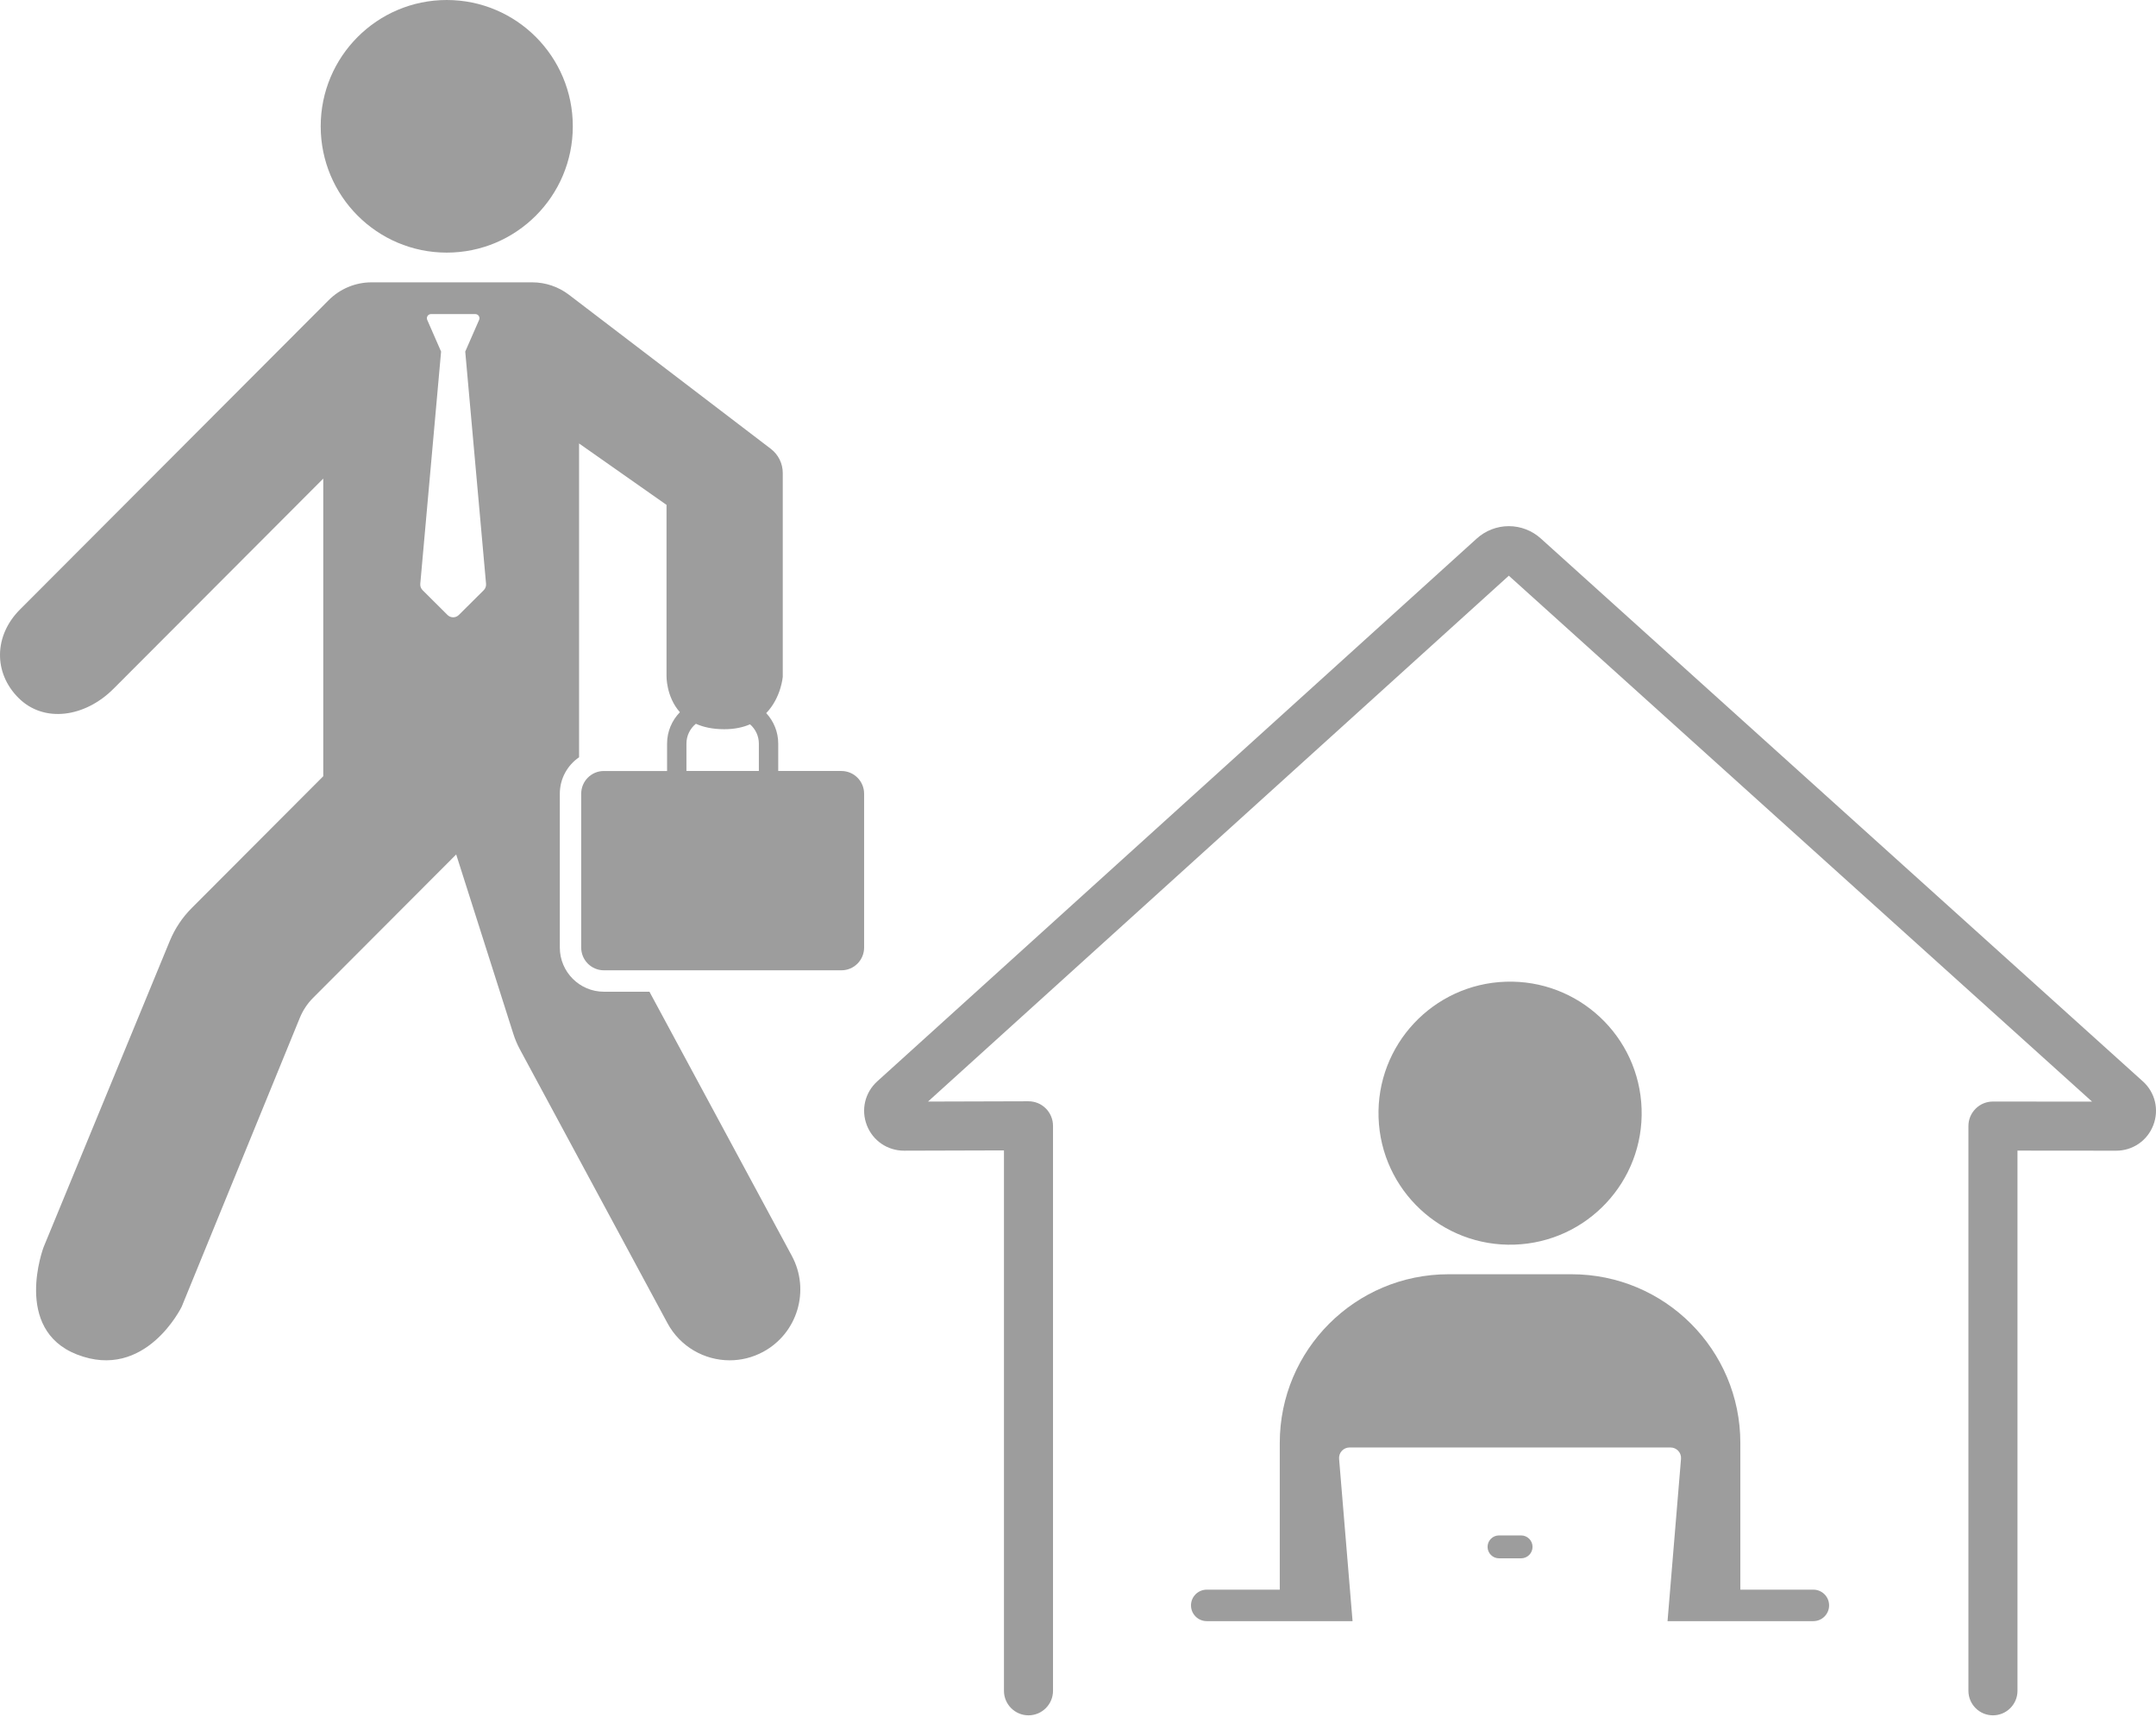 <svg width="378" height="301" viewBox="0 0 378 301" fill="none" xmlns="http://www.w3.org/2000/svg">
<g clip-path="url(#clip0_2117_864)">
<path d="M78.327 44.291C90.532 44.291 100.427 34.376 100.427 22.145C100.427 9.915 90.532 0 78.327 0C66.122 0 56.227 9.915 56.227 22.145C56.227 34.376 66.122 44.291 78.327 44.291Z" fill="#9D9D9D"/>
<path d="M147.521 135.176H136.443V130.379C136.443 128.312 135.639 126.435 134.337 125.028C136.947 122.328 137.237 118.668 137.237 118.668V82.927C137.237 81.266 136.463 79.7 135.144 78.693L99.748 51.678C97.898 50.267 95.638 49.502 93.313 49.502H65.144C62.327 49.502 59.626 50.623 57.634 52.62L3.499 106.866C-1.053 111.427 -1.186 117.927 3.231 122.354C7.702 126.834 14.909 125.764 19.903 120.759L56.676 83.911V136.095L33.611 159.208C31.963 160.859 30.657 162.82 29.767 164.979L7.644 218.658C7.644 218.658 2.182 233.053 13.485 237.477C25.528 242.191 31.857 229.098 31.857 229.098L52.57 178.447C53.104 177.141 53.892 175.955 54.888 174.956L79.981 149.811L89.978 181.199C90.282 182.169 90.677 183.108 91.159 184.003L117.017 231.978C119.258 236.139 123.526 238.502 127.934 238.502C129.92 238.502 131.936 238.022 133.806 237.012C139.828 233.755 142.078 226.224 138.829 220.189L113.864 173.877H105.877C101.616 173.877 98.15 170.404 98.15 166.134V139.165C98.15 136.511 99.489 134.168 101.525 132.772V77.754L116.857 88.52V118.477C116.857 118.477 116.759 122.125 119.205 124.87C117.816 126.293 116.955 128.237 116.955 130.381V135.178H105.877C103.68 135.178 101.898 136.963 101.898 139.165V166.134C101.898 168.336 103.68 170.121 105.877 170.121H147.521C149.719 170.121 151.5 168.336 151.5 166.134V139.165C151.5 136.963 149.719 135.178 147.521 135.178V135.176ZM84.807 103.482L80.442 107.824C79.894 108.369 79.009 108.369 78.461 107.824L74.097 103.482C73.8 103.186 73.649 102.774 73.686 102.356L77.334 61.641L74.905 56.085C74.695 55.605 75.046 55.067 75.569 55.067H83.335C83.859 55.067 84.21 55.605 84 56.085L81.569 61.642L85.217 102.356C85.254 102.774 85.104 103.186 84.807 103.482ZM133.048 135.176H120.35V130.379C120.35 128.976 120.997 127.721 122.006 126.898C123.311 127.484 124.94 127.853 126.99 127.853C128.789 127.853 130.273 127.524 131.499 126.993C132.446 127.816 133.047 129.027 133.047 130.379V135.176H133.048Z" fill="#9D9D9D"/>
</g>
<g clip-path="url(#clip1_2117_864)">
<path d="M375.686 189.587L270.144 94.413C268.596 93.018 266.604 92.25 264.531 92.25C262.459 92.25 260.456 93.024 258.908 94.424L153.804 189.592C151.643 191.548 150.928 194.571 151.979 197.287C153.027 199.998 155.586 201.747 158.513 201.747L176.018 201.696V296.448C176.018 298.818 177.948 300.747 180.319 300.747C182.689 300.747 184.619 298.818 184.619 296.448V197.384C184.619 196.25 184.16 195.14 183.356 194.34C182.544 193.531 181.466 193.085 180.305 193.085L162.701 193.136L264.534 100.937L366.791 193.147L349.413 193.131C348.266 193.131 347.185 193.577 346.373 194.388C345.559 195.2 345.113 196.28 345.113 197.43V296.448C345.113 298.818 347.043 300.747 349.413 300.747C351.784 300.747 353.714 298.818 353.714 296.448V201.734L371.009 201.75C373.923 201.75 376.482 199.993 377.527 197.277C378.576 194.555 377.853 191.537 375.689 189.584L375.686 189.587Z" fill="#9D9D9D"/>
<path d="M265.524 218.22C278.259 217.795 288.238 207.132 287.813 194.403C287.389 181.674 276.721 171.698 263.986 172.123C251.251 172.547 241.272 183.211 241.696 195.94C242.121 208.669 252.789 218.644 265.524 218.22Z" fill="#9D9D9D"/>
<path d="M317.928 278.713H305.125V252.991C305.125 236.655 291.876 223.412 275.533 223.412H253.967C237.624 223.412 224.375 236.655 224.375 252.991V278.713H211.572C210.048 278.713 208.811 279.948 208.811 281.472C208.811 282.995 210.048 284.231 211.572 284.231H237.137L234.775 255.777C234.686 254.705 235.533 253.784 236.61 253.784H292.887C293.965 253.784 294.811 254.703 294.723 255.777L292.36 284.231H317.926C319.45 284.231 320.686 282.995 320.686 281.472C320.686 279.948 319.45 278.713 317.926 278.713H317.928Z" fill="#9D9D9D"/>
<path d="M266.684 269.204H262.816C261.706 269.204 260.808 270.101 260.808 271.211C260.808 272.32 261.706 273.218 262.816 273.218H266.684C267.794 273.218 268.692 272.32 268.692 271.211C268.692 270.101 267.794 269.204 266.684 269.204Z" fill="#9D9D9D"/>
</g>
<defs>
<clipPath id="clip0_2117_864">
<rect width="151.5" height="238.5" fill="white"/>
</clipPath>
<clipPath id="clip1_2117_864">
<rect width="226.5" height="208.5" fill="white" transform="translate(151.5 92.25)"/>
</clipPath>
</defs>
</svg>
